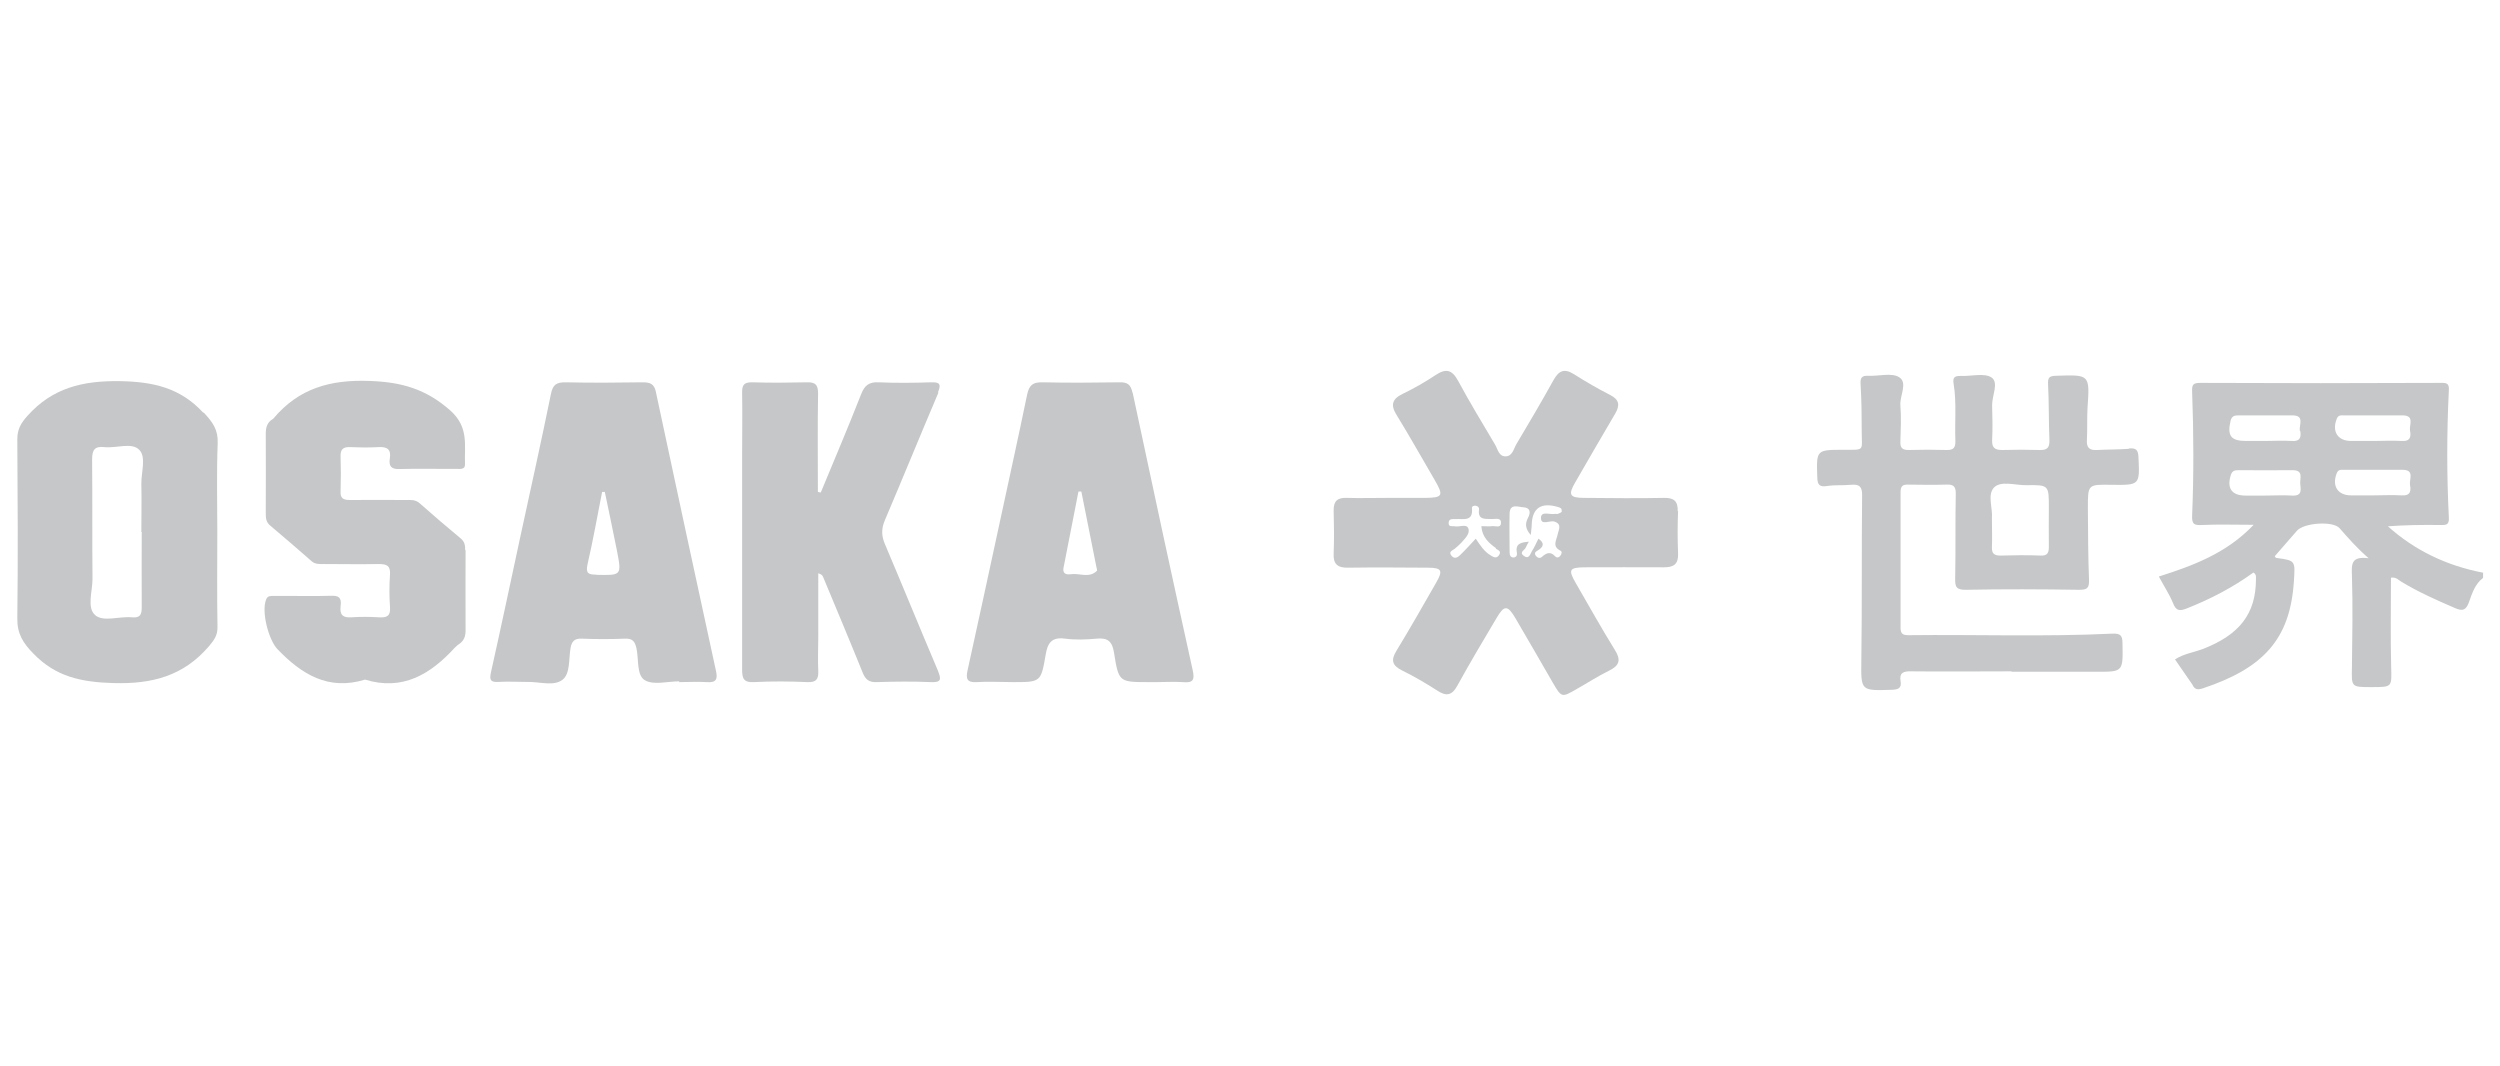 <svg xmlns="http://www.w3.org/2000/svg" id="Capa_1" viewBox="0 0 130 55.43"><defs><style>.cls-1{fill:#c6c7c8;stroke-width:0px;}</style></defs><path class="cls-1" d="M124.14,27.37c.93-.07,1.82-.08,2.72-.07.29,0,.51.04.48-.39-.11-2.2-.11-4.4,0-6.61.02-.34-.08-.4-.42-.39-4.17.02-8.33.02-12.5,0-.39,0-.44.1-.43.44.08,2.16.09,4.32,0,6.47-.02.46.13.5.53.48.84-.04,1.69-.01,2.67-.01-1.42,1.49-3.15,2.12-4.93,2.69.26.49.55.92.74,1.39.16.41.35.41.71.27,1.24-.49,2.41-1.1,3.47-1.87.16.11.13.23.13.34,0,1.8-.85,2.9-2.77,3.64-.48.18-1,.25-1.44.54.29.42.58.84.87,1.26.01.02.03.04.04.06.12.26.28.27.55.18,3.11-1.04,4.52-2.53,4.72-5.53.07-1.11.11-1.11-.93-1.25-.02,0-.04-.07-.06-.09.38-.44.77-.88,1.15-1.32.35-.41,1.87-.53,2.22-.13.44.5.88,1.01,1.51,1.56-.92-.12-.89.31-.87.89.05,1.6.02,3.19,0,4.79-.02,1.02-.04,1.02,1.02,1.02,1.09,0,1.05,0,1.02-1.07-.04-1.54-.01-3.08-.01-4.62.27-.04.39.12.54.21.89.54,1.84.96,2.79,1.37.41.18.58.1.73-.32.16-.45.31-.93.73-1.25v-.27c-1.88-.36-3.55-1.15-4.97-2.43ZM119.61,25.14c.02.28.14.66-.41.63-.47-.03-.95,0-1.42,0-.34,0-.68,0-1.01,0-.73,0-.99-.39-.76-1.09.08-.23.24-.23.42-.23.92,0,1.85.01,2.77,0,.6-.01.39.42.41.71ZM119.61,22.4c.06.31.01.57-.44.53-.47-.03-.95,0-1.42,0-.32,0-.63,0-.95,0-.8,0-.99-.27-.81-1.05.06-.23.19-.28.38-.28.95,0,1.89,0,2.84,0,.65,0,.33.51.38.8ZM121.51,21.78c.08-.21.23-.18.38-.18,1.01,0,2.02,0,3.04,0,.65,0,.34.5.39.79.06.3.03.57-.43.54-.49-.03-.99,0-1.48,0-.38,0-.76,0-1.15,0-.7,0-1.01-.49-.75-1.15ZM122.26,25.76c-.7,0-1.01-.49-.75-1.15.08-.21.23-.18.38-.18,1.01,0,2.02,0,3.04,0,.65,0,.34.5.39.79.06.3.03.57-.43.54-.49-.03-.99,0-1.48,0-.38,0-.76,0-1.15,0Z"></path><path class="cls-1" d="M87.24,26.59c.02-.53-.19-.71-.72-.7-1.38.03-2.76.01-4.14,0-.76,0-.85-.16-.46-.82.69-1.19,1.37-2.38,2.07-3.56.26-.44.21-.73-.26-.97-.64-.33-1.27-.69-1.88-1.08-.51-.32-.79-.19-1.07.31-.62,1.12-1.27,2.22-1.93,3.33-.14.24-.2.61-.54.63-.37.02-.42-.36-.56-.6-.65-1.1-1.32-2.2-1.93-3.33-.32-.59-.64-.65-1.18-.29-.54.36-1.12.69-1.7.97-.56.27-.64.59-.31,1.11.68,1.11,1.32,2.25,1.98,3.38.47.81.41.91-.5.92-.66,0-1.31,0-1.97,0-.7,0-1.4.02-2.1,0-.49-.02-.7.16-.69.66.02.74.03,1.48,0,2.22-.03.56.2.76.75.75,1.38-.02,2.76-.01,4.14,0,.73,0,.81.14.44.78-.68,1.19-1.36,2.38-2.07,3.55-.29.48-.22.75.29,1.01.63.31,1.23.66,1.82,1.04.48.32.78.28,1.07-.26.65-1.18,1.34-2.34,2.03-3.5.4-.69.58-.68.99.02.65,1.11,1.29,2.22,1.93,3.33.46.79.47.79,1.23.35.57-.32,1.12-.68,1.71-.97.53-.26.62-.55.3-1.06-.71-1.15-1.37-2.33-2.04-3.49-.4-.69-.34-.81.45-.82,1.38,0,2.76-.01,4.14,0,.51,0,.75-.17.73-.71-.03-.74-.03-1.48,0-2.22ZM77.78,28.53c.12.08.32.13.16.35-.13.17-.26.1-.41.01-.36-.21-.57-.55-.79-.88-.28.3-.54.59-.81.85-.13.13-.3.23-.46.03-.16-.21.06-.26.17-.35.12-.1.24-.2.35-.32.19-.22.47-.47.36-.75-.1-.24-.44-.06-.68-.1-.14-.03-.36.06-.34-.19.01-.23.22-.18.37-.19.4-.02.92.15.84-.58,0-.09.11-.13.21-.11.1.02.17.09.16.18-.08.59.34.49.69.51.18,0,.48-.09.45.23-.03.25-.29.12-.45.14-.18.02-.36,0-.57,0,.04.57.38.87.77,1.15ZM81.22,26.59c-.02.06-.13.1-.21.13-.04.02-.09,0-.13,0-.26.06-.73-.16-.75.19-.02.44.45.14.69.21.43.13.22.44.18.66-.06.32-.31.63.15.86.09.05.06.15,0,.24-.08.12-.2.14-.28.05-.24-.26-.45-.19-.68.02-.12.11-.25.06-.34-.07-.09-.15.04-.21.12-.26.29-.18.37-.37.03-.61-.11.22-.21.45-.34.65-.09.15-.15.45-.43.24-.25-.19.06-.29.11-.43.04-.1.1-.19.16-.3-.4.03-.72.09-.62.58.02.11-.03.23-.17.24-.18,0-.21-.14-.21-.28,0-.67-.02-1.35,0-2.02.02-.53.46-.32.73-.31.35.02.37.28.23.54-.15.29-.17.55.14.9.02-.24.05-.39.05-.55.03-.85.49-1.16,1.35-.91.11.03.24.07.2.21Z"></path><path class="cls-1" d="M10.57,21.46c-1.19-1.29-2.59-1.61-4.33-1.64-1.94-.03-3.51.35-4.81,1.8-.34.38-.53.7-.53,1.22.02,3.1.04,6.2,0,9.31-.01.8.29,1.28.83,1.83,1.17,1.22,2.51,1.49,4.16,1.54,2.02.06,3.65-.37,4.97-1.91.26-.31.45-.55.45-.98-.03-1.66-.01-3.33-.01-4.99,0-1.53-.04-3.06.02-4.59.03-.71-.27-1.11-.73-1.6ZM7.37,27.66c0,1.3-.01,2.61,0,3.91,0,.4-.08.57-.52.53-.65-.06-1.49.26-1.91-.12-.43-.39-.13-1.23-.13-1.87-.02-2.07,0-4.14-.02-6.21,0-.49.12-.71.64-.65.62.07,1.43-.27,1.82.15.36.38.09,1.16.1,1.76.02.83,0,1.66,0,2.5Z"></path><path class="cls-1" d="M110.68,23.34c-.54.04-1.09.03-1.63.06-.43.03-.56-.15-.53-.55.03-.54,0-1.08.03-1.62.12-1.76.13-1.75-1.63-1.69-.35.01-.44.08-.42.45.05.96.03,1.93.07,2.9.01.37-.1.52-.49.51-.66-.02-1.31-.02-1.97,0-.37,0-.53-.11-.52-.5.03-.61.02-1.21,0-1.82-.01-.5.36-1.19-.03-1.45-.37-.25-1.05-.06-1.59-.08-.33-.01-.44.07-.38.42.16.98.05,1.97.09,2.96.01.35-.1.48-.46.47-.66-.02-1.31-.02-1.97,0-.32,0-.44-.1-.43-.43.02-.63.05-1.26,0-1.89-.04-.51.4-1.18-.07-1.47-.4-.24-1.06-.04-1.6-.07-.33-.01-.42.09-.4.43.05.83.06,1.66.06,2.49,0,1,.18.93-.94.93-1.43,0-1.42,0-1.37,1.45.01.41.15.49.53.43.4-.06.81-.02,1.22-.06.43-.04.59.09.58.55-.03,2.86,0,5.71-.04,8.57-.02,1.6-.04,1.59,1.57,1.54.33-.01.54-.07.47-.45-.07-.44.15-.52.54-.51,1.74.02,3.49,0,5.23,0,0,0,0,.01,0,.02,1.45,0,2.9,0,4.35,0,1.46.01,1.45.02,1.42-1.48,0-.41-.11-.52-.54-.5-3.53.17-7.06.04-10.59.08-.27,0-.41-.06-.41-.37,0-2.36,0-4.72,0-7.08,0-.3.11-.39.4-.38.66.01,1.31.02,1.97,0,.38-.02.51.09.5.49-.03,1.46,0,2.92-.03,4.38-.01.45.05.61.58.6,1.95-.04,3.89-.03,5.84,0,.41,0,.55-.05.54-.5-.05-1.26-.05-2.52-.06-3.77,0-1.21,0-1.21,1.22-1.19,1.49.02,1.48.02,1.41-1.45-.02-.36-.12-.47-.48-.44ZM106.12,28.89c-.7-.03-1.4-.02-2.11,0-.32,0-.44-.12-.43-.43.02-.47,0-.94,0-1.53.05-.47-.25-1.21.11-1.58.36-.37,1.11-.11,1.69-.12,1.16-.02,1.16,0,1.16,1.16,0,.67-.01,1.35,0,2.02,0,.32-.05.5-.44.48Z"></path><path class="cls-1" d="M48.77,20.41c.17-.4.13-.55-.35-.53-.9.03-1.81.04-2.72,0-.52-.03-.75.17-.93.64-.67,1.71-1.39,3.4-2.09,5.09-.05,0-.1-.02-.15-.03,0-1.71-.02-3.42.01-5.12,0-.45-.14-.59-.57-.58-.95.02-1.9.03-2.85,0-.43-.01-.54.14-.53.55.02,1.1,0,2.2,0,3.31,0,3.69,0,7.38,0,11.06,0,.46.06.7.62.67.93-.05,1.86-.04,2.78,0,.47.02.58-.17.56-.59-.03-.58,0-1.17,0-1.75,0-1.11,0-2.21,0-3.32.17.05.22.12.25.19.69,1.66,1.39,3.32,2.06,4.98.15.37.34.51.75.49.93-.03,1.86-.04,2.78,0,.57.03.56-.15.38-.6-.93-2.19-1.83-4.4-2.76-6.59-.18-.43-.18-.79,0-1.22.94-2.21,1.85-4.44,2.79-6.65Z"></path><path class="cls-1" d="M58.89,20.42c-.09-.42-.26-.55-.67-.54-1.34.02-2.67.03-4.01,0-.5-.01-.69.14-.8.64-.46,2.24-.96,4.48-1.44,6.72-.55,2.55-1.1,5.09-1.66,7.63-.09.42-.03.63.47.6.63-.04,1.27,0,1.9,0,1.43,0,1.45,0,1.69-1.4.1-.62.3-.96,1.02-.86.53.07,1.09.05,1.63,0,.59-.06.82.15.91.74.24,1.52.27,1.52,1.8,1.52.14,0,.27,0,.41,0,.45,0,.91-.03,1.36,0,.52.05.64-.09.52-.62-1.06-4.8-2.1-9.61-3.12-14.42ZM57.05,29.67c-.4.42-.92.12-1.38.19-.21.03-.42-.02-.37-.32.26-1.33.52-2.65.78-3.98h.15c.26,1.31.52,2.61.78,3.91.01.07.05.16.03.19Z"></path><path class="cls-1" d="M34.11,20.39c-.09-.43-.3-.51-.69-.51-1.34.02-2.67.03-4.01,0-.47,0-.66.11-.76.6-.5,2.46-1.05,4.92-1.58,7.37-.51,2.37-1.01,4.74-1.54,7.11-.09.4-.02.52.39.5.5-.03,1,0,1.49,0,.63-.02,1.39.25,1.85-.12.4-.32.31-1.08.41-1.65.06-.33.2-.5.58-.48.75.03,1.49.03,2.24,0,.41-.02.53.15.61.52.12.57,0,1.38.43,1.64.45.27,1.18.06,1.79.06,0,.01,0,.03,0,.04.48,0,.95-.03,1.43,0,.49.04.58-.15.48-.59-1.05-4.83-2.09-9.65-3.12-14.48ZM31,29.88c-.4,0-.55-.06-.45-.53.29-1.25.51-2.51.76-3.77.05,0,.09,0,.14,0,.21,1.02.43,2.03.63,3.05.25,1.3.25,1.29-1.08,1.26Z"></path><path class="cls-1" d="M24.19,28.61c0-.23-.02-.43-.22-.6-.73-.61-1.45-1.22-2.16-1.85-.22-.19-.46-.16-.7-.16-.97,0-1.95-.01-2.92,0-.34,0-.5-.09-.48-.45.02-.61.02-1.21,0-1.82-.01-.35.12-.49.47-.48.5.02,1,.03,1.49,0,.47-.03.68.12.6.6-.06.4.08.56.52.54.97-.03,1.95,0,2.92-.01.19,0,.48.06.47-.24-.04-.98.22-1.92-.77-2.8-1.26-1.11-2.52-1.47-4.17-1.53-2.06-.08-3.7.38-5.02,1.95-.01.02-.03.03-.05.04-.28.17-.35.43-.35.75.01,1.37,0,2.74,0,4.11,0,.25,0,.48.23.67.73.61,1.44,1.23,2.15,1.85.19.17.42.15.64.15.95,0,1.9.02,2.85,0,.42,0,.62.08.59.55-.04.56-.04,1.13,0,1.68.04.47-.16.57-.58.54-.47-.03-.95-.03-1.42,0-.45.03-.62-.12-.57-.57.04-.31.02-.56-.43-.55-1.02.03-2.04,0-3.05.01-.15,0-.31-.02-.39.18-.26.62.12,2.1.59,2.59,1.25,1.3,2.64,2.17,4.55,1.58,1.96.6,3.4-.28,4.65-1.64.08-.08.16-.16.26-.22.24-.17.32-.4.32-.69-.01-1.39,0-2.79,0-4.18Z"></path></svg>